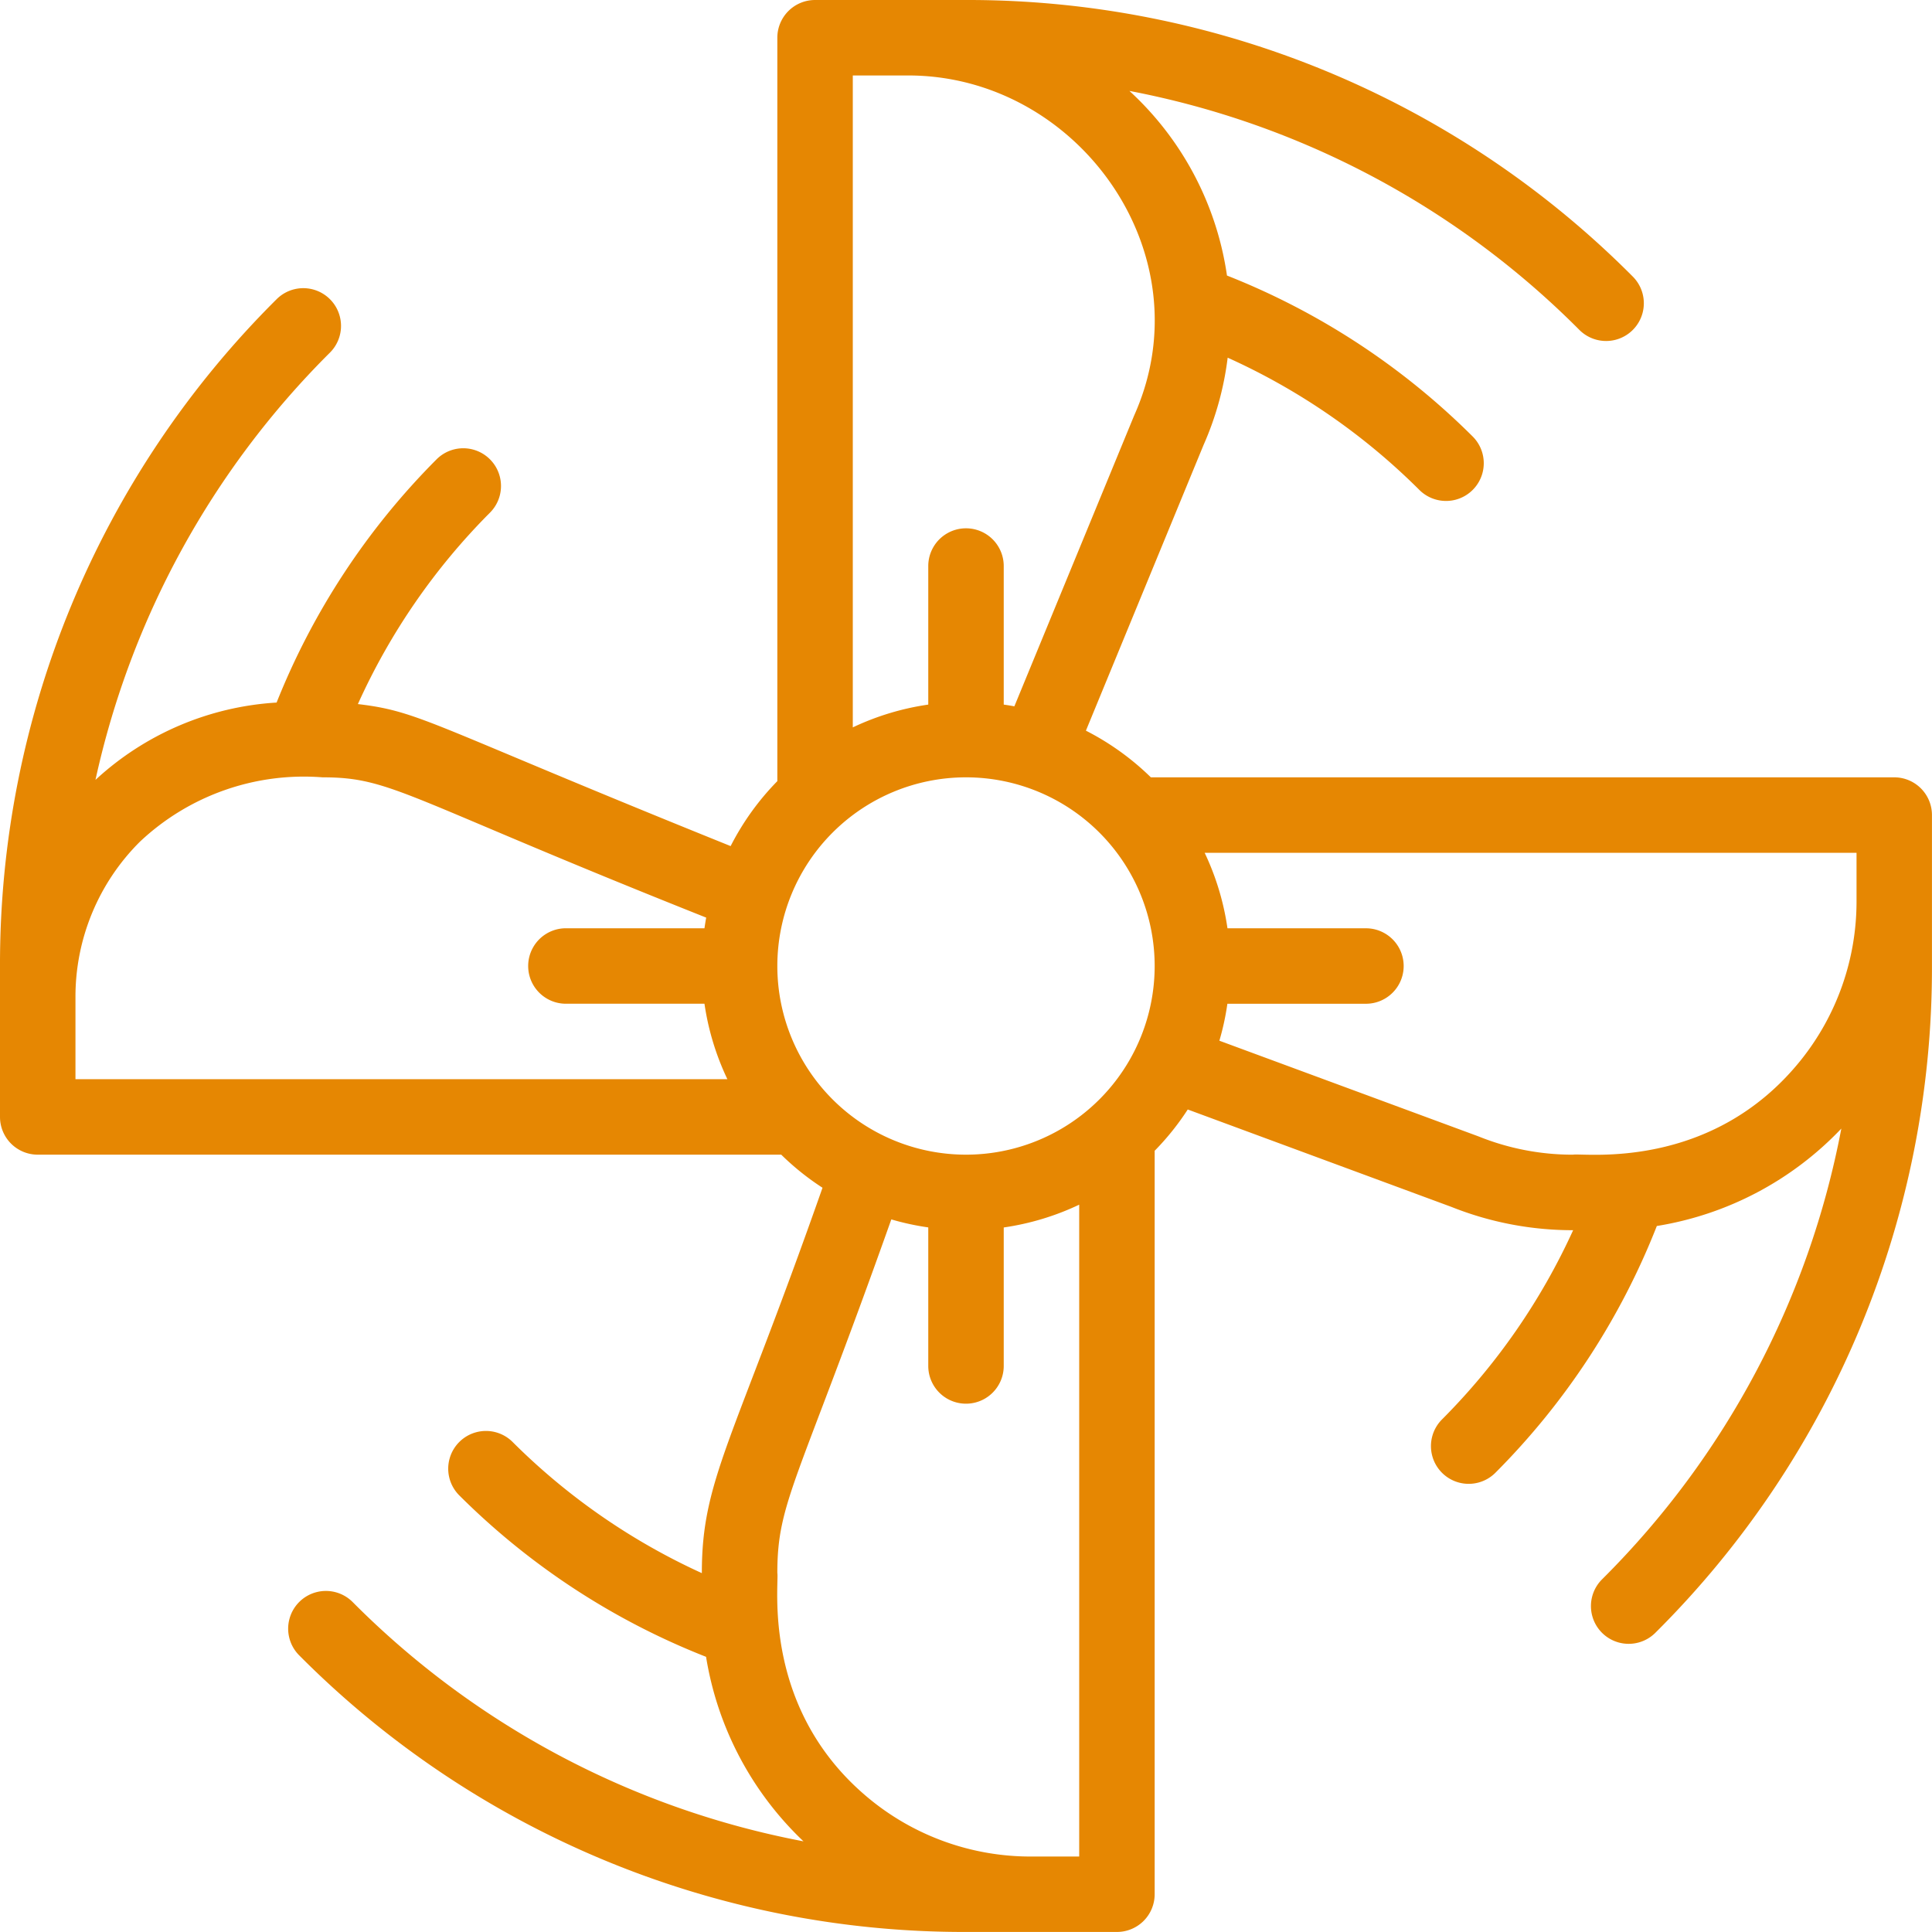 <svg xmlns="http://www.w3.org/2000/svg" id="Group_3314" data-name="Group 3314" width="89.244" height="89.244" viewBox="0 0 89.244 89.244"><g id="Group_3313" data-name="Group 3313"><path id="Path_8628" data-name="Path 8628" d="M87.5,35.907H53.161a12.239,12.239,0,0,0-3-2.156l5.436-13.2a14.222,14.222,0,0,0,1.112-4.029,29.981,29.981,0,0,1,8.854,6.108,1.743,1.743,0,0,0,2.465-2.466,33.443,33.443,0,0,0-11.351-7.436A14.361,14.361,0,0,0,52.171,4.2,39.845,39.845,0,0,1,72.957,15.241a1.743,1.743,0,1,0,2.465-2.466A43.289,43.289,0,0,0,44.622,0H37.65a1.743,1.743,0,0,0-1.743,1.743v34.34a12.177,12.177,0,0,0-2.157,3c-13.95-5.623-14.291-6.211-17.218-6.56a29.96,29.96,0,0,1,6.1-8.841,1.743,1.743,0,0,0-2.465-2.465,33.441,33.441,0,0,0-7.39,11.236,13.529,13.529,0,0,0-8.367,3.572A39.865,39.865,0,0,1,15.242,16.287a1.743,1.743,0,1,0-2.465-2.465A43.288,43.288,0,0,0,0,44.622v6.972a1.743,1.743,0,0,0,1.743,1.743H36.087a12.109,12.109,0,0,0,1.907,1.528c-4.145,11.8-5.574,13.474-5.574,17.79v.012A29.962,29.962,0,0,1,23.68,66.61a1.743,1.743,0,1,0-2.465,2.465,33.436,33.436,0,0,0,11.4,7.458,15.06,15.06,0,0,0,4.5,8.523A39.843,39.843,0,0,1,16.287,74a1.743,1.743,0,0,0-2.465,2.466,43.289,43.289,0,0,0,30.8,12.776h6.972A1.743,1.743,0,0,0,53.337,87.5V53.157a12.126,12.126,0,0,0,1.528-1.907l12.18,4.5a15.1,15.1,0,0,0,5.61,1.076h.012a29.958,29.958,0,0,1-6.057,8.741,1.743,1.743,0,0,0,2.465,2.465,33.437,33.437,0,0,0,7.458-11.4,15.058,15.058,0,0,0,8.523-4.5A39.843,39.843,0,0,1,74,72.957a1.743,1.743,0,0,0,2.466,2.465,43.29,43.29,0,0,0,12.776-30.8V37.65A1.743,1.743,0,0,0,87.5,35.907ZM3.486,49.851V46.065a10.091,10.091,0,0,1,2.976-7.183A11.041,11.041,0,0,1,14.9,35.907c3.218,0,3.757.925,17.721,6.48-.03.163-.056.327-.08.492h-6.4a1.743,1.743,0,0,0,0,3.486h6.4A12.18,12.18,0,0,0,33.6,49.851ZM39.393,3.486h2.561c7.831,0,13.759,8.232,10.45,15.675l-.019.044L46.856,32.627q-.244-.045-.491-.08v-6.4a1.743,1.743,0,0,0-3.486,0v6.4A12.18,12.18,0,0,0,39.393,33.6V3.486ZM49.851,85.758H47.589a11.725,11.725,0,0,1-7.3-2.56C35.116,79.058,36,73.144,35.907,72.656c0-3.3.942-4.148,5.265-16.329a12,12,0,0,0,1.707.37v6.4a1.743,1.743,0,0,0,3.486,0V56.7a12.18,12.18,0,0,0,3.486-1.053V85.758ZM44.622,53.337a8.715,8.715,0,1,1,8.715-8.715A8.715,8.715,0,0,1,44.622,53.337ZM85.758,41.655a11.724,11.724,0,0,1-2.56,7.3c-4.14,5.174-10.054,4.289-10.542,4.383a11.628,11.628,0,0,1-4.338-.836l-.044-.017L56.326,48.073a12,12,0,0,0,.37-1.707h6.4a1.743,1.743,0,0,0,0-3.486H56.7a12.18,12.18,0,0,0-1.053-3.486H85.758Z" transform="translate(0 0)" fill="#e68702"></path></g></svg>